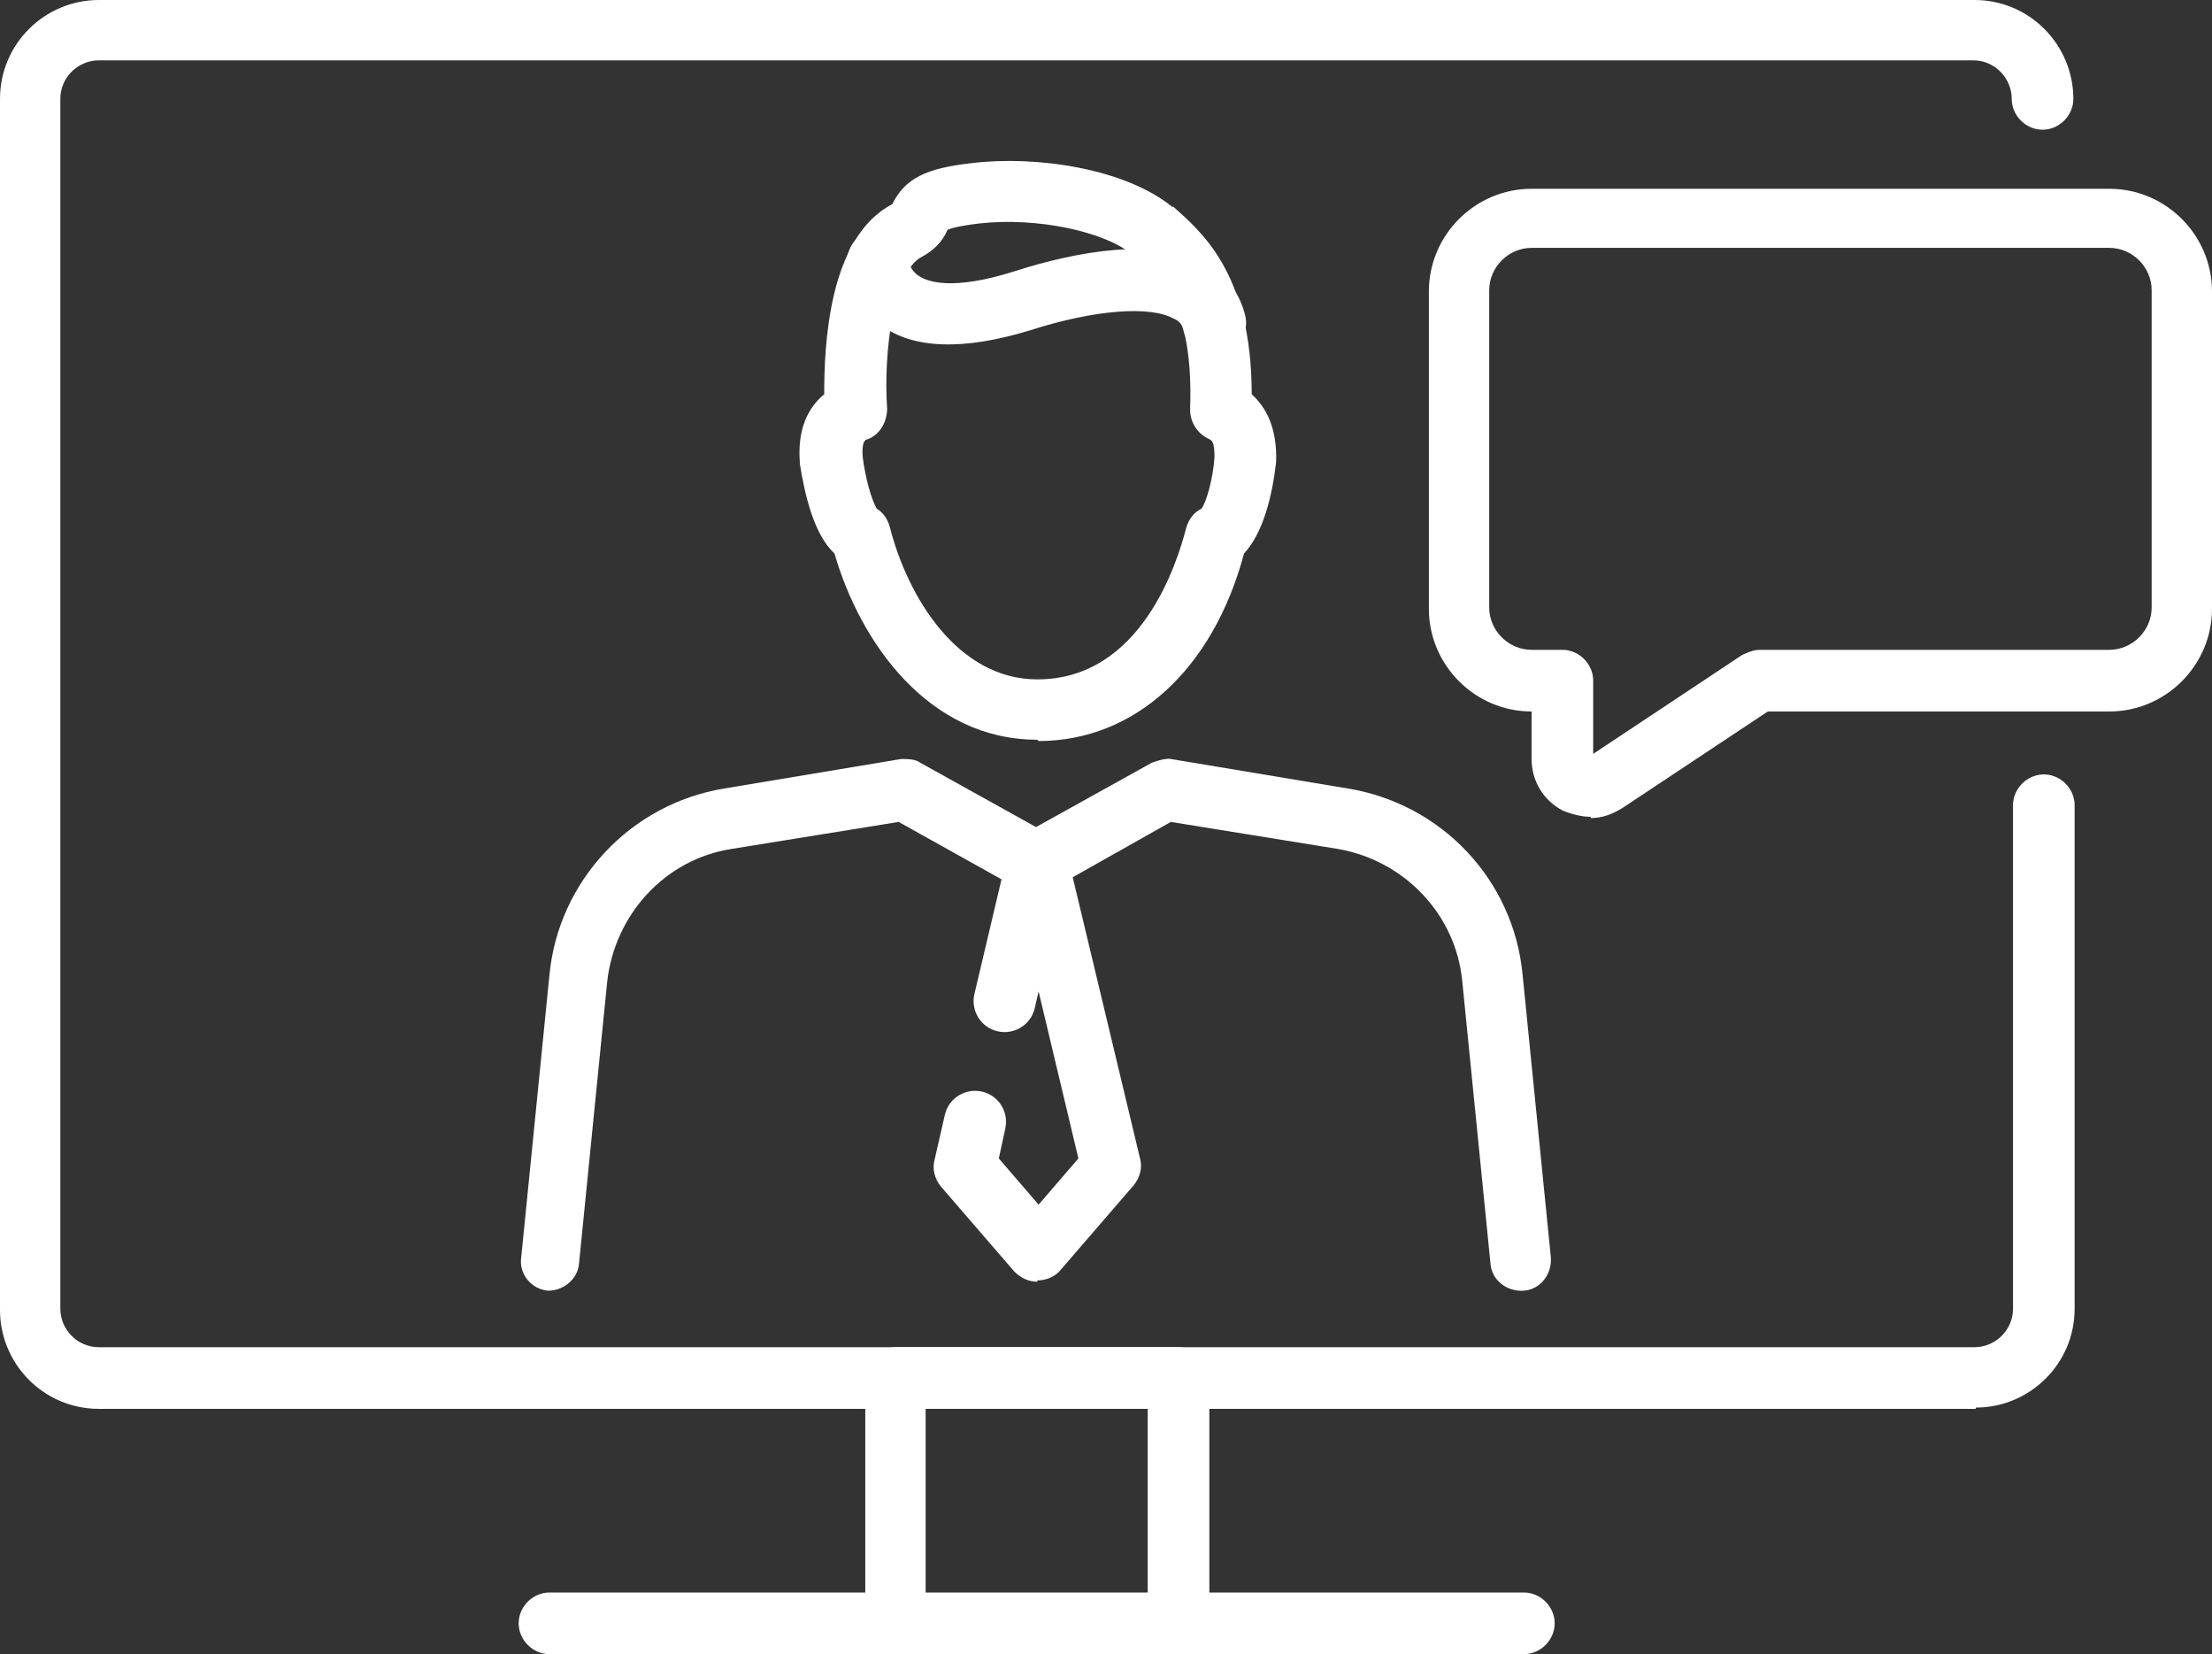 <?xml version="1.0" encoding="UTF-8"?> <svg xmlns="http://www.w3.org/2000/svg" width="107" height="80" viewBox="0 0 107 80" fill="none"><rect x="0" y="0" width="107" height="80" fill="#333333" stroke="none"/><g clip-path="url(#clip0_308_11484)"><path d="M50.178 61.988C49.743 61.988 49.37 61.801 49.06 61.491L45.52 57.391C45.209 57.019 45.085 56.522 45.209 56.087L45.706 53.913C45.893 53.106 46.7 52.609 47.507 52.795C48.315 52.981 48.811 53.789 48.625 54.596L48.315 56.025L50.24 58.261L52.165 56.025L50.24 47.95L50.053 48.758C49.867 49.565 49.06 50.062 48.252 49.876C47.445 49.69 46.948 48.882 47.135 48.075L48.749 41.242C48.936 40.559 49.495 40.124 50.178 40.124C50.861 40.124 51.42 40.621 51.606 41.242L55.146 56.025C55.27 56.46 55.146 56.957 54.835 57.329L51.295 61.429C51.047 61.739 50.612 61.925 50.178 61.925V61.988Z" fill="white"></path><path d="M26.517 62.422C25.71 62.36 25.089 61.615 25.213 60.807L26.579 47.143C27.014 42.609 30.492 38.882 35.025 38.136L43.595 36.708C43.905 36.708 44.278 36.708 44.526 36.894L50.115 40L55.705 36.894C55.705 36.894 56.326 36.646 56.636 36.708L65.206 38.136C69.739 38.882 73.217 42.547 73.652 47.143L75.018 60.807C75.08 61.615 74.521 62.36 73.714 62.422C72.907 62.484 72.161 61.925 72.099 61.118L70.733 47.453C70.422 44.224 67.939 41.615 64.709 41.056L56.636 39.751L50.799 43.043C50.364 43.292 49.805 43.292 49.37 43.043L43.471 39.751L35.398 41.056C32.168 41.553 29.746 44.224 29.374 47.453L28.008 61.118C27.945 61.863 27.262 62.422 26.517 62.422Z" fill="white"></path><path d="M50.178 35.776C44.899 35.776 41.608 31.056 40.366 26.77C39.372 25.838 38.937 23.975 38.689 22.422C38.689 22.422 38.689 22.422 38.689 22.36C38.565 20.683 39.124 19.689 39.869 19.068C39.869 16.77 40.055 11.491 43.16 9.876C43.781 8.633 44.775 8.137 47.01 7.888C50.115 7.515 54.401 8.137 56.698 10H56.76C58.064 11.18 60.548 13.168 60.548 19.068C61.232 19.689 61.791 20.683 61.728 22.36C61.542 23.975 61.107 25.776 60.176 26.77C58.685 32.36 54.897 35.839 50.24 35.839L50.178 35.776ZM42.291 24.534C42.663 24.72 42.912 25.031 43.036 25.466C43.905 28.882 46.327 32.857 50.178 32.857C55.208 32.857 56.947 27.205 57.381 25.528C57.505 25.093 57.754 24.783 58.127 24.596C58.375 24.224 58.685 23.105 58.748 22.112C58.748 21.366 58.623 21.304 58.499 21.242C57.94 20.994 57.568 20.435 57.568 19.814C57.754 14.658 56.077 13.354 54.897 12.36H54.835C53.469 11.18 50.115 10.497 47.383 10.807C46.327 10.932 45.955 11.056 45.831 11.118C45.706 11.428 45.396 11.988 44.589 12.422C43.222 13.105 42.725 17.081 42.912 19.752C42.912 20.373 42.601 20.994 41.98 21.242C41.856 21.242 41.67 21.366 41.732 22.112C41.856 23.105 42.167 24.224 42.415 24.596L42.291 24.534Z" fill="white"></path><path d="M58.685 17.143C58.002 17.143 57.443 16.708 57.257 16.025C57.195 15.714 57.071 15.528 56.76 15.404C55.642 14.783 52.972 14.969 49.867 15.963C46.638 16.956 44.154 16.894 42.601 15.714C40.987 14.534 40.987 12.795 40.987 12.609C40.987 11.801 41.67 11.118 42.477 11.118C43.284 11.118 43.905 11.739 43.968 12.546C43.968 12.609 43.968 13.043 44.464 13.354C44.837 13.602 46.017 14.099 49.122 13.105C52.041 12.174 55.953 11.428 58.375 12.795C59.368 13.354 59.989 14.223 60.238 15.279C60.424 16.087 59.927 16.894 59.12 17.081C58.996 17.081 58.872 17.081 58.81 17.081L58.685 17.143Z" fill="white"></path><path d="M76.943 39.503C76.508 39.503 76.012 39.379 75.577 39.193C74.645 38.696 74.087 37.764 74.087 36.708V34.41C71.354 34.41 69.118 32.174 69.118 29.441V14.099C69.118 11.366 71.354 9.13 74.087 9.13H102.032C104.764 9.13 107 11.366 107 14.099V29.441C107 32.174 104.764 34.41 102.032 34.41H85.513L78.496 39.068C77.999 39.379 77.502 39.565 76.943 39.565V39.503ZM74.087 11.988C72.969 11.988 72.037 12.919 72.037 14.037V29.379C72.037 30.497 72.969 31.428 74.087 31.428H75.577C76.384 31.428 77.067 32.112 77.067 32.919V36.46L84.271 31.677C84.271 31.677 84.768 31.428 85.078 31.428H102.032C103.15 31.428 104.081 30.497 104.081 29.379V14.037C104.081 12.919 103.15 11.988 102.032 11.988H74.087Z" fill="white"></path><path d="M95.573 68.137H4.782C2.111 68.137 0 65.963 0 63.354V4.783C0 2.112 2.174 0 4.782 0H95.511C98.182 0 100.293 2.174 100.293 4.783C100.293 5.59 99.61 6.273 98.803 6.273C97.995 6.273 97.312 5.59 97.312 4.783C97.312 3.789 96.505 2.919 95.449 2.919H4.782C3.788 2.919 2.919 3.727 2.919 4.783V63.292C2.919 64.286 3.726 65.155 4.782 65.155H95.511C96.505 65.155 97.374 64.348 97.374 63.292V38.944C97.374 38.137 98.058 37.453 98.865 37.453C99.672 37.453 100.355 38.137 100.355 38.944V63.292C100.355 65.963 98.182 68.075 95.573 68.075V68.137Z" fill="white"></path><path d="M57.009 80H43.346C42.539 80 41.856 79.317 41.856 78.509V66.646C41.856 65.838 42.539 65.155 43.346 65.155H57.009C57.816 65.155 58.499 65.838 58.499 66.646V78.509C58.499 79.317 57.816 80 57.009 80ZM44.775 77.081H55.518V68.137H44.775V77.081Z" fill="white"></path><path d="M73.714 80H26.579C25.772 80 25.089 79.317 25.089 78.509C25.089 77.702 25.772 77.019 26.579 77.019H73.714C74.521 77.019 75.204 77.702 75.204 78.509C75.204 79.317 74.521 80 73.714 80Z" fill="white"></path></g><defs><clipPath id="clip0_308_11484"><rect width="107" height="80" fill="white"></rect></clipPath></defs></svg> 